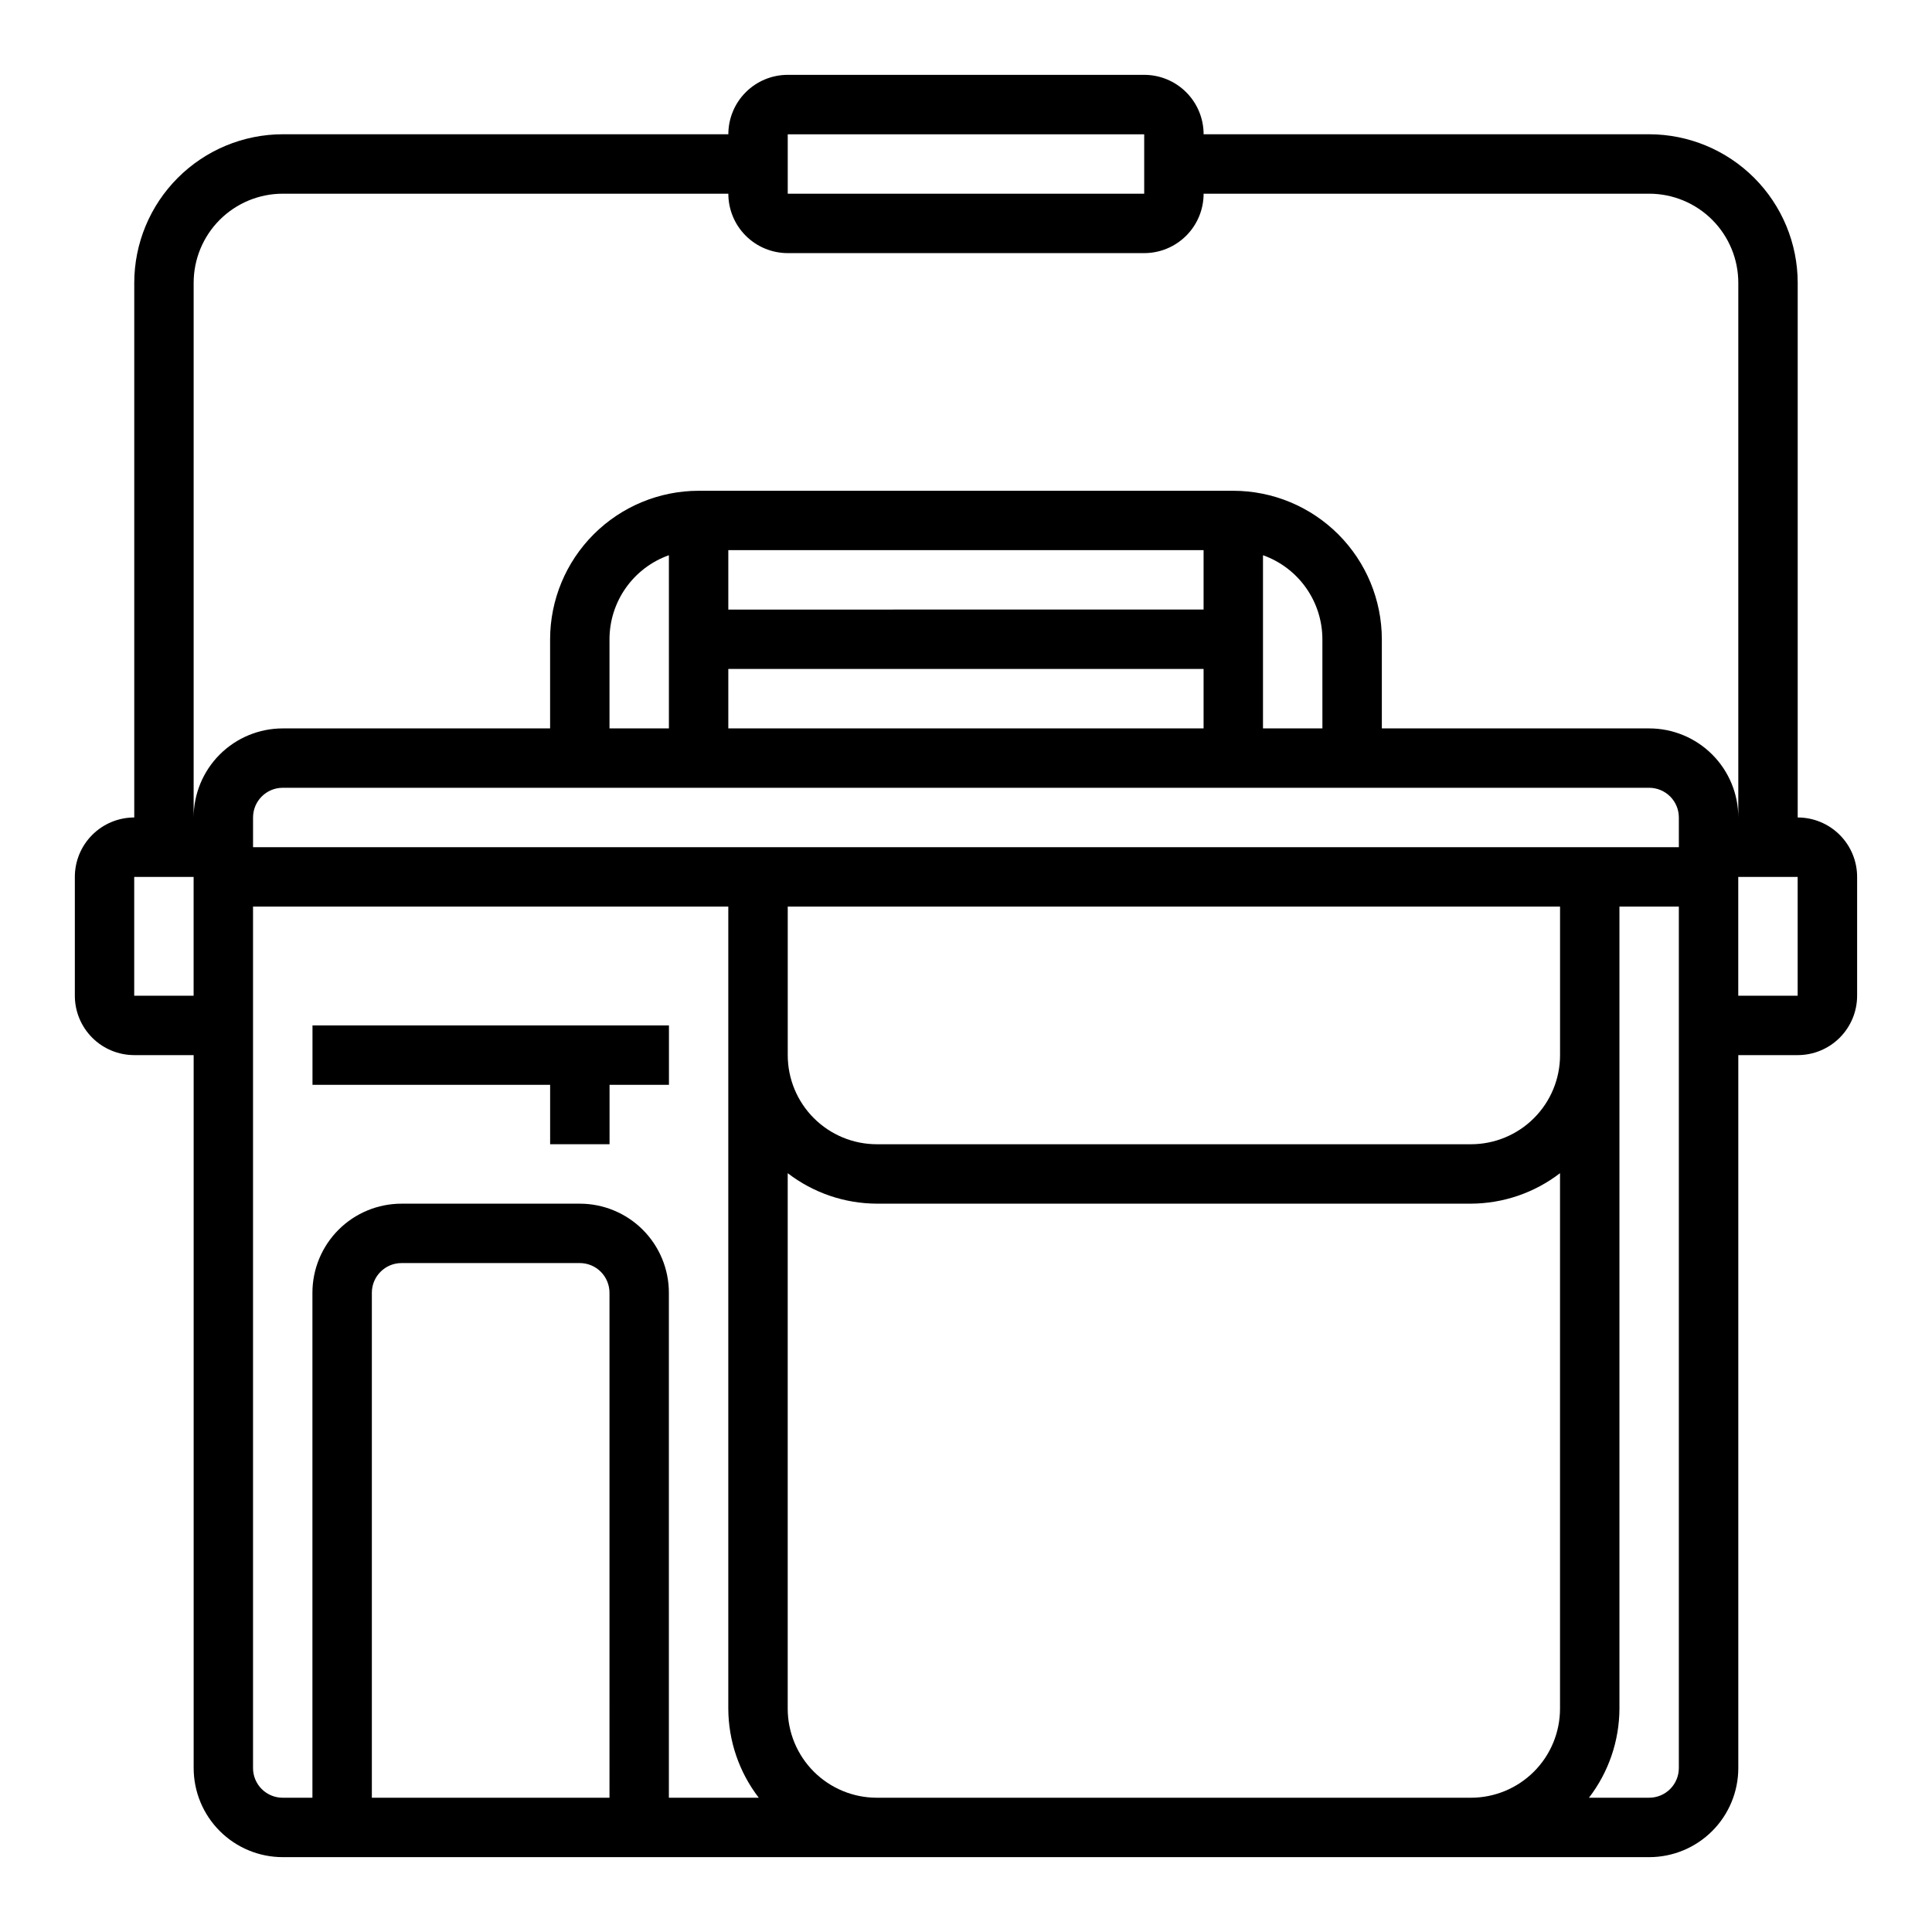 <?xml version="1.0" encoding="UTF-8"?>
<!-- Uploaded to: SVG Repo, www.svgrepo.com, Generator: SVG Repo Mixer Tools -->
<svg fill="#000000" width="800px" height="800px" version="1.1" viewBox="144 144 512 512" xmlns="http://www.w3.org/2000/svg">
 <g>
  <path d="m620.41 360.64v-141.7c-0.012-10.434-4.164-20.438-11.539-27.816-7.379-7.379-17.387-11.531-27.82-11.543h-118.08c0-4.176-1.66-8.18-4.613-11.133s-6.957-4.613-11.133-4.613h-94.465c-4.176 0-8.18 1.66-11.133 4.613-2.953 2.953-4.609 6.957-4.609 11.133h-118.08c-10.434 0.012-20.438 4.164-27.816 11.543s-11.531 17.383-11.543 27.816v141.7c-4.176 0-8.18 1.66-11.133 4.613s-4.613 6.957-4.613 11.133v31.488c0 4.176 1.66 8.18 4.613 11.133s6.957 4.609 11.133 4.609h15.742v188.93c0 6.262 2.488 12.27 6.918 16.699 4.43 4.43 10.438 6.918 16.699 6.918h362.11c6.266 0 12.27-2.488 16.699-6.918 4.43-4.43 6.918-10.438 6.918-16.699v-188.93h15.742c4.176 0 8.18-1.656 11.133-4.609s4.613-6.957 4.613-11.133v-31.488c0-4.176-1.66-8.18-4.613-11.133s-6.957-4.613-11.133-4.613zm-267.65-181.05h94.465v15.742h-94.465zm-157.44 39.359c0-6.262 2.488-12.27 6.918-16.699 4.43-4.43 10.438-6.918 16.699-6.918h118.08c0 4.176 1.656 8.184 4.609 11.133 2.953 2.953 6.957 4.613 11.133 4.613h94.465c4.176 0 8.18-1.66 11.133-4.613 2.953-2.949 4.613-6.957 4.613-11.133h118.08c6.266 0 12.27 2.488 16.699 6.918 4.43 4.43 6.918 10.438 6.918 16.699v141.7c0-6.262-2.488-12.27-6.918-16.699-4.43-4.426-10.434-6.914-16.699-6.914h-70.848v-23.617c-0.012-10.434-4.164-20.438-11.543-27.816-7.379-7.379-17.383-11.531-27.816-11.543h-141.7c-10.434 0.012-20.438 4.164-27.816 11.543-7.379 7.379-11.531 17.383-11.543 27.816v23.617h-70.848c-6.262 0-12.27 2.488-16.699 6.914-4.43 4.43-6.918 10.438-6.918 16.699zm157.44 165.31h204.67v39.359c0 6.266-2.488 12.273-6.914 16.699-4.43 4.43-10.438 6.918-16.699 6.918h-157.44c-6.266 0-12.27-2.488-16.699-6.918-4.43-4.426-6.918-10.434-6.918-16.699zm-141.7-15.742v-7.875c0-4.348 3.523-7.871 7.871-7.871h362.11c2.09 0 4.09 0.832 5.566 2.305 1.477 1.477 2.305 3.481 2.305 5.566v7.871zm125.95-78.723h125.95v15.742l-125.95 0.004zm157.44 47.23-15.746 0.004v-45.887c4.602 1.633 8.586 4.652 11.402 8.637 2.82 3.988 4.336 8.75 4.34 13.633zm-157.44-15.742h125.95v15.742l-125.95 0.004zm-15.742 15.742-15.746 0.004v-23.617c0.004-4.883 1.52-9.645 4.34-13.633 2.82-3.984 6.801-7.004 11.402-8.637zm-141.7 70.852v-31.488h15.742v31.488zm31.488 204.67v-228.29h125.95v212.55c0.027 8.543 2.867 16.84 8.074 23.613h-23.82v-133.82c0-6.262-2.488-12.27-6.918-16.699-4.426-4.43-10.434-6.914-16.695-6.914h-47.234c-6.262 0-12.27 2.484-16.699 6.914-4.43 4.43-6.918 10.438-6.918 16.699v133.82h-7.871c-4.348 0-7.871-3.523-7.871-7.871zm94.465 7.871h-62.977v-133.82c0-4.348 3.523-7.871 7.871-7.871h47.234c2.086 0 4.09 0.828 5.566 2.305 1.473 1.477 2.305 3.481 2.305 5.566zm70.848 0c-6.266 0-12.27-2.488-16.699-6.914-4.43-4.43-6.918-10.438-6.918-16.699v-141.9c6.773 5.211 15.07 8.047 23.617 8.078h157.44c8.543-0.031 16.84-2.867 23.613-8.078v141.9c0 6.262-2.488 12.27-6.914 16.699-4.43 4.426-10.438 6.914-16.699 6.914zm204.67 0h-15.949c5.211-6.773 8.047-15.07 8.078-23.613v-212.55h15.742v228.29c0 2.09-0.828 4.09-2.305 5.566-1.477 1.477-3.477 2.305-5.566 2.305zm39.359-212.54h-15.742v-31.488h15.742z"/>
  <path d="m289.79 447.23h15.746v-15.742h15.742v-15.746h-94.465v15.746h62.977z"/>
 </g>
</svg>